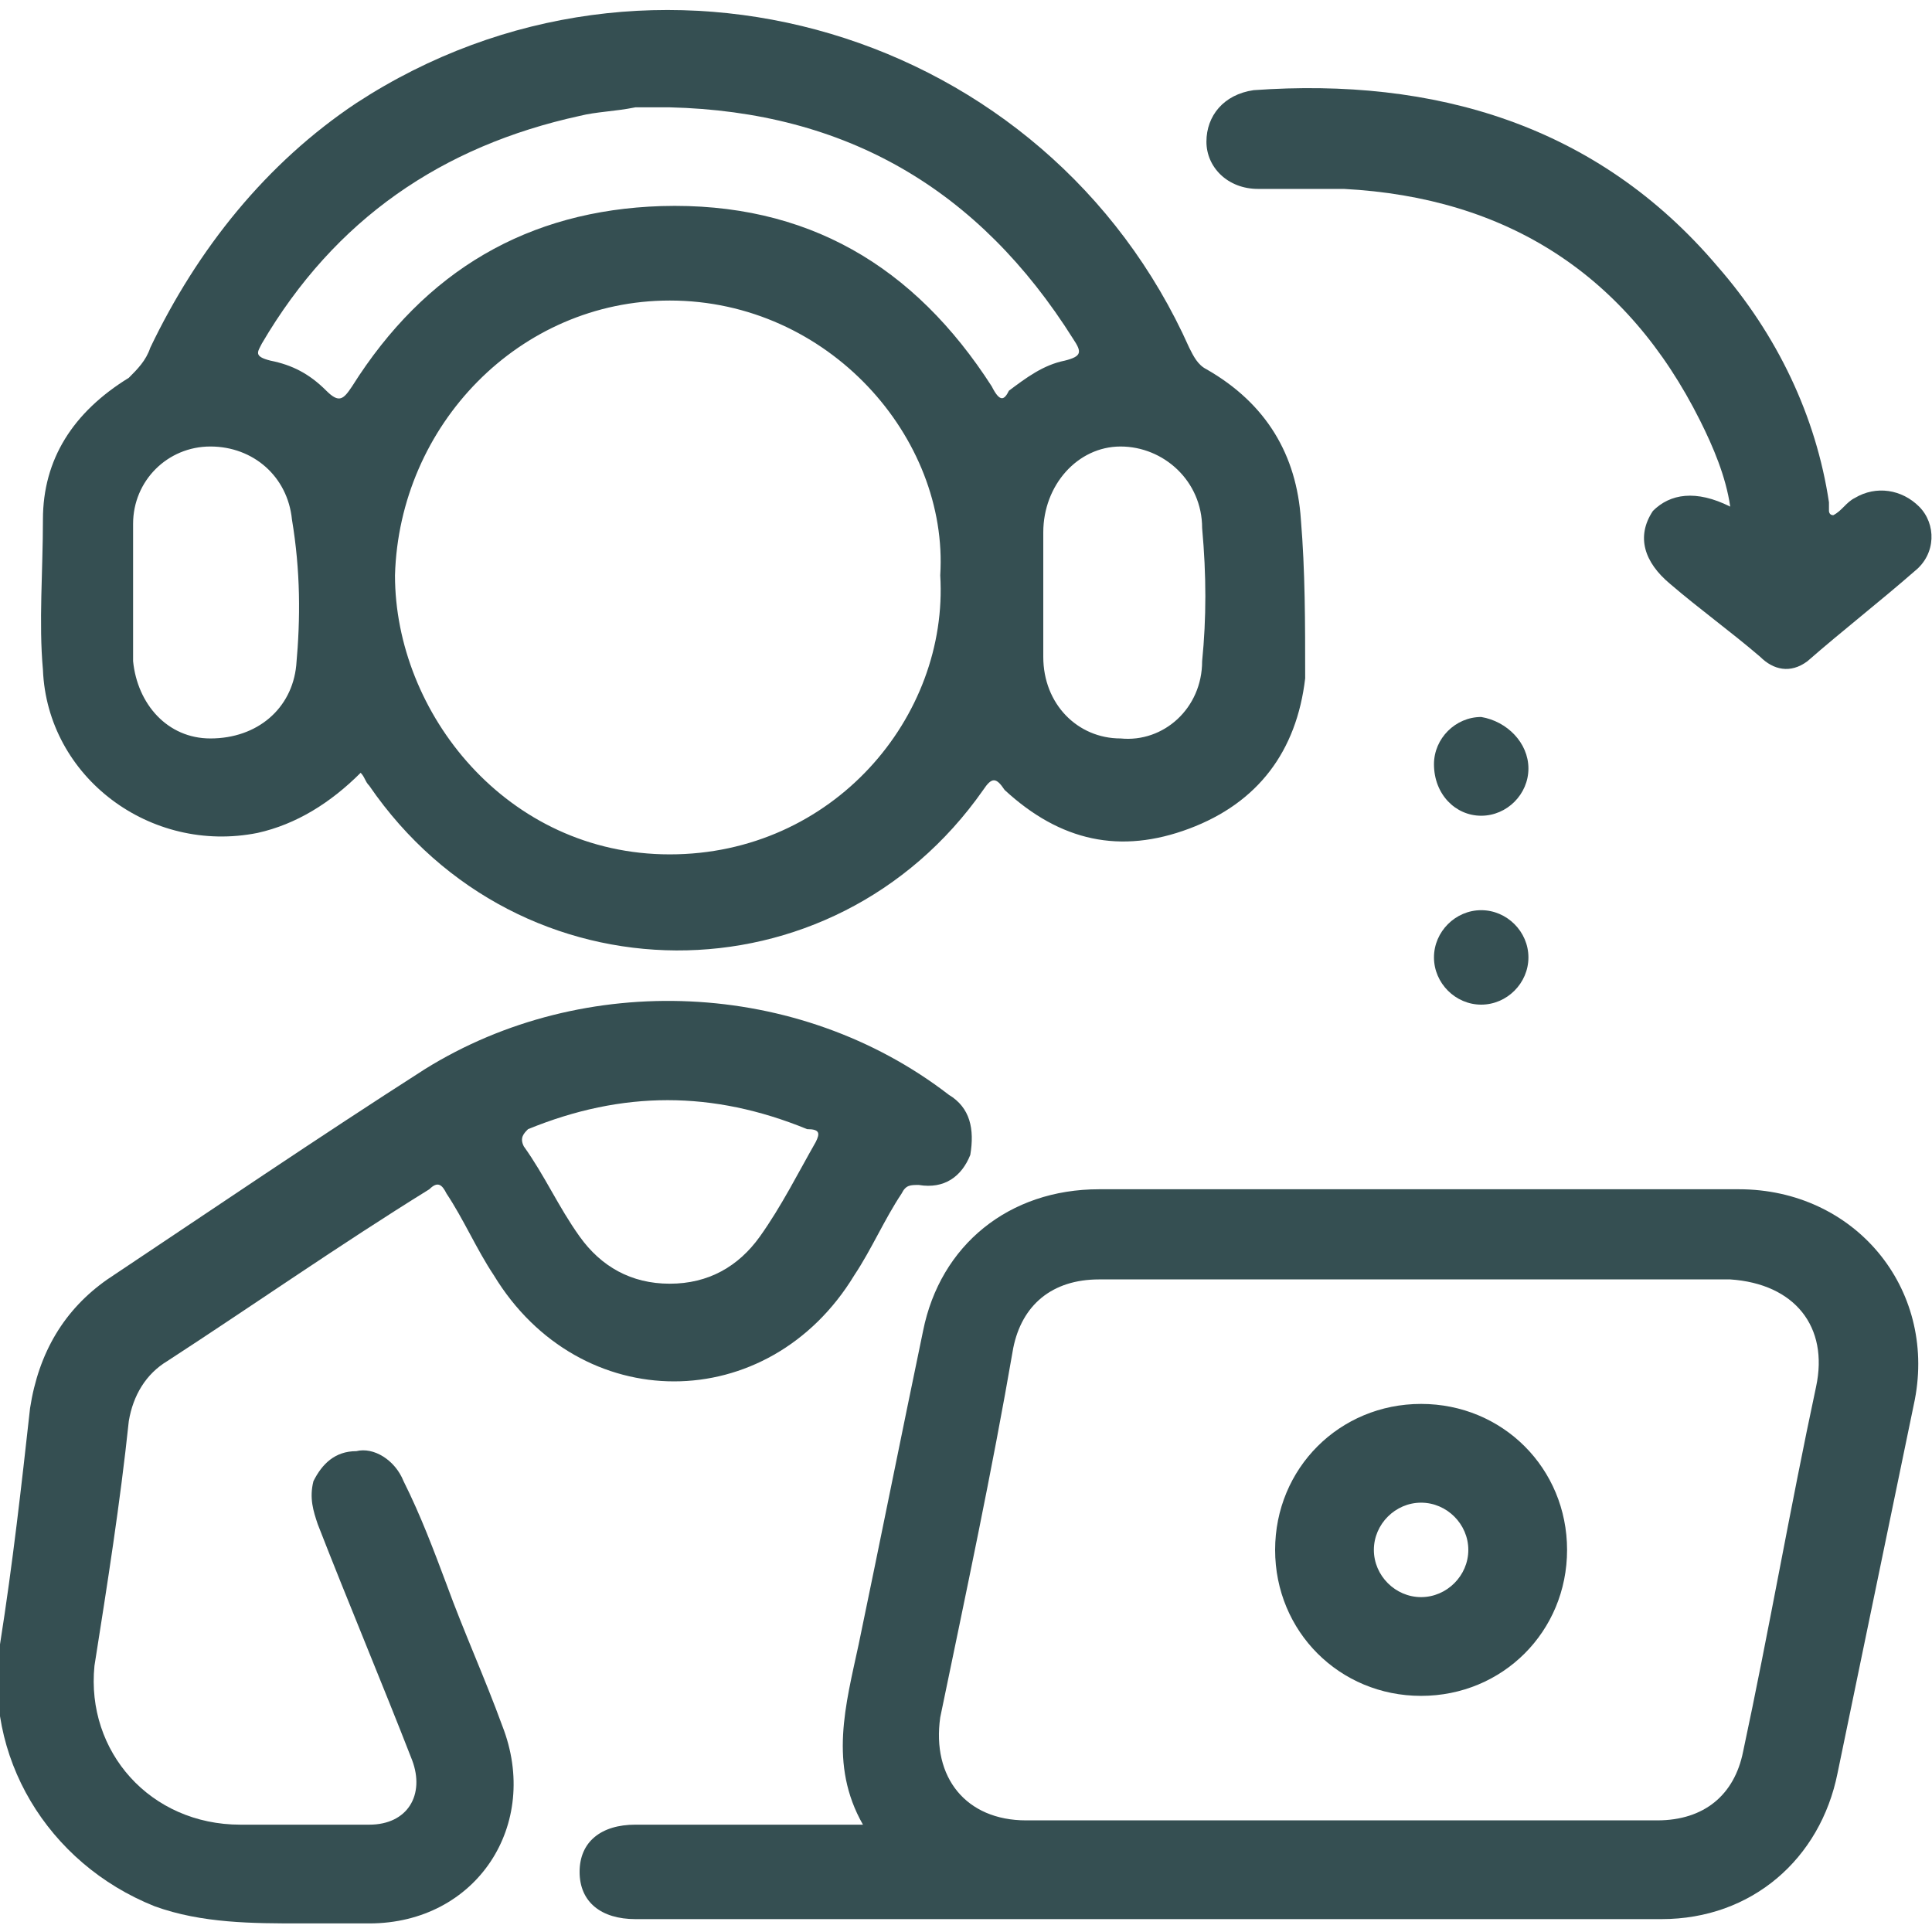 <?xml version="1.0" encoding="utf-8"?>
<!-- Generator: Adobe Illustrator 19.0.0, SVG Export Plug-In . SVG Version: 6.00 Build 0)  -->
<svg version="1.1" id="Layer_1" xmlns="http://www.w3.org/2000/svg" xmlns:xlink="http://www.w3.org/1999/xlink" x="0px" y="0px"
	 viewBox="0 0 45 45" style="enable-background:new 0 0 45 45;" xml:space="preserve">
<style type="text/css">
	.st0{fill:#354F52;}
</style>
<g>
	<path class="st0" d="M40.3,11.8c-0.1-0.7-0.4-1.4-0.7-2c-1.7-3.4-4.5-5.2-8.3-5.4c-0.7,0-1.4,0-2,0c-0.7,0-1.2-0.5-1.2-1.1
		c0-0.6,0.4-1.1,1.1-1.2c4.2-0.3,8,0.8,10.8,4.1c1.4,1.6,2.3,3.5,2.6,5.5c0,0.1,0,0.1,0,0.2c0,0,0,0.1,0.1,0.1
		c0.2-0.1,0.3-0.3,0.5-0.4c0.5-0.3,1.1-0.2,1.5,0.2c0.4,0.4,0.4,1.1-0.1,1.5c-0.8,0.7-1.7,1.4-2.5,2.1c-0.4,0.3-0.8,0.2-1.1-0.1
		c-0.7-0.6-1.4-1.1-2.1-1.7c-0.6-0.5-0.8-1.1-0.4-1.7C38.9,11.5,39.5,11.4,40.3,11.8z"/>
	<path class="st0" d="M35.6,17.9c0,0.6-0.5,1.1-1.1,1.1c-0.6,0-1.1-0.5-1.1-1.2c0-0.6,0.5-1.1,1.1-1.1
		C35.1,16.8,35.6,17.3,35.6,17.9z"/>
	<path class="st0" d="M34.5,21.2c0.6,0,1.1,0.5,1.1,1.1c0,0.6-0.5,1.1-1.1,1.1c-0.6,0-1.1-0.5-1.1-1.1
		C33.4,21.7,33.9,21.2,34.5,21.2z"/>
	<path class="st0" d="M30.3,12.1c-0.1-1.5-0.8-2.7-2.2-3.5c-0.2-0.1-0.3-0.3-0.4-0.5C24.4,0.7,15.2-2.1,8.3,2.4
		C6.2,3.8,4.6,5.8,3.5,8.1C3.4,8.4,3.2,8.6,3,8.8c-1.3,0.8-2,1.9-2,3.3c0,1.2-0.1,2.4,0,3.5c0.1,2.5,2.5,4.3,5,3.8
		c0.9-0.2,1.7-0.7,2.4-1.4c0.1,0.1,0.1,0.2,0.2,0.3c3.5,5.1,10.8,5.1,14.3,0.1c0.2-0.3,0.3-0.3,0.5,0c1.3,1.2,2.7,1.5,4.3,0.9
		c1.6-0.6,2.5-1.8,2.7-3.5C30.4,14.5,30.4,13.3,30.3,12.1z M6.9,15.5c-0.1,1-0.9,1.7-2,1.7c-1,0-1.7-0.8-1.8-1.8c0-0.5,0-1,0-1.6
		c0-0.5,0-1,0-1.6c0-1,0.8-1.8,1.8-1.8c1,0,1.8,0.7,1.9,1.7C7,13.3,7,14.4,6.9,15.5z M15.6,19.9c-3.8,0-6.4-3.3-6.4-6.5
		C9.3,9.9,12.1,7,15.6,7c3.7,0,6.5,3.2,6.3,6.4C22.1,16.7,19.4,19.9,15.6,19.9z M23.1,9c-1.8-2.8-4.3-4.3-7.7-4.2
		C12.3,4.9,9.9,6.3,8.2,9C8,9.3,7.9,9.4,7.6,9.1C7.2,8.7,6.8,8.5,6.3,8.4C5.9,8.3,6,8.2,6.1,8c1.7-2.9,4.2-4.6,7.4-5.3
		c0.4-0.1,0.8-0.1,1.3-0.2c0.3,0,0.5,0,0.8,0c4.1,0.1,7.2,1.9,9.4,5.4c0.2,0.3,0.2,0.4-0.2,0.5c-0.5,0.1-0.9,0.4-1.3,0.7
		C23.4,9.3,23.3,9.4,23.1,9z M28,15.4c0,1.1-0.9,1.9-1.9,1.8c-1,0-1.8-0.8-1.8-1.9c0-0.5,0-1,0-1.5c0-0.5,0-0.9,0-1.4
		c0-1.1,0.8-2,1.8-2c1,0,1.9,0.8,1.9,1.9C28.1,13.4,28.1,14.4,28,15.4z"/>
	<path class="st0" d="M40.5,27.7c-5,0-9.9,0-14.9,0c-2.1,0-3.7,1.3-4.1,3.3c-0.5,2.4-1,4.9-1.5,7.3c-0.3,1.4-0.7,2.8,0.1,4.2
		c-1.8,0-3.6,0-5.3,0c-0.8,0-1.3,0.4-1.3,1.1c0,0.7,0.5,1.1,1.3,1.1c8,0,15.9,0,23.9,0c2.1,0,3.7-1.4,4.1-3.4
		c0.6-2.9,1.2-5.8,1.8-8.7C45.1,30,43.2,27.7,40.5,27.7z M42.3,32.3c-0.6,2.8-1.1,5.7-1.7,8.5c-0.2,1-0.9,1.6-2,1.6
		c-4.9,0-9.8,0-14.7,0c-1.4,0-2.2-1-2-2.4c0.6-2.9,1.2-5.7,1.7-8.6c0.2-1,0.9-1.6,2-1.6c2.5,0,4.9,0,7.4,0c2.4,0,4.8,0,7.3,0
		C41.8,29.9,42.6,30.9,42.3,32.3z"/>
	<path class="st0" d="M22.1,25.5c-3.5-2.7-8.5-2.9-12.2-0.6c-2.5,1.6-5,3.3-7.4,4.9c-1,0.7-1.6,1.7-1.8,3c-0.2,1.8-0.4,3.6-0.7,5.5
		c-0.4,2.6,1.1,5.1,3.6,6.1c1.1,0.4,2.3,0.4,3.4,0.4c0.5,0,1,0,1.6,0c2.5,0,4-2.3,3.1-4.6c-0.4-1.1-0.9-2.2-1.3-3.3
		c-0.3-0.8-0.6-1.6-1-2.4c-0.2-0.5-0.7-0.8-1.1-0.7c-0.5,0-0.8,0.3-1,0.7c-0.1,0.4,0,0.7,0.1,1c0.7,1.8,1.5,3.7,2.2,5.5
		c0.3,0.8-0.1,1.5-1,1.5c-1,0-2,0-3,0c-2.1,0-3.6-1.7-3.4-3.7C2.5,36.9,2.8,35,3,33.1c0.1-0.6,0.4-1.1,0.9-1.4c2-1.3,4-2.7,6.1-4
		c0.2-0.2,0.3-0.1,0.4,0.1c0.4,0.6,0.7,1.3,1.1,1.9c2,3.3,6.4,3.3,8.4,0c0.4-0.6,0.7-1.3,1.1-1.9c0.1-0.2,0.2-0.2,0.4-0.2
		c0.6,0.1,1-0.2,1.2-0.7C22.7,26.3,22.6,25.8,22.1,25.5z M19,26.6c-0.4,0.7-0.8,1.5-1.3,2.2c-0.5,0.7-1.2,1.1-2.1,1.1
		c-0.9,0-1.6-0.4-2.1-1.1c-0.5-0.7-0.8-1.4-1.3-2.1c-0.1-0.2,0-0.3,0.1-0.4c2.2-0.9,4.3-0.9,6.5,0C19.1,26.3,19.1,26.4,19,26.6z"/>
	<path class="st0" d="M33.1,32.7c-1.9,0-3.4,1.5-3.4,3.4c0,1.9,1.5,3.4,3.4,3.4c1.9,0,3.4-1.5,3.4-3.4C36.5,34.2,35,32.7,33.1,32.7z
		 M33.1,37.2c-0.6,0-1.1-0.5-1.1-1.1c0-0.6,0.5-1.1,1.1-1.1c0.6,0,1.1,0.5,1.1,1.1C34.2,36.7,33.7,37.2,33.1,37.2z"/>
</g>
</svg>
